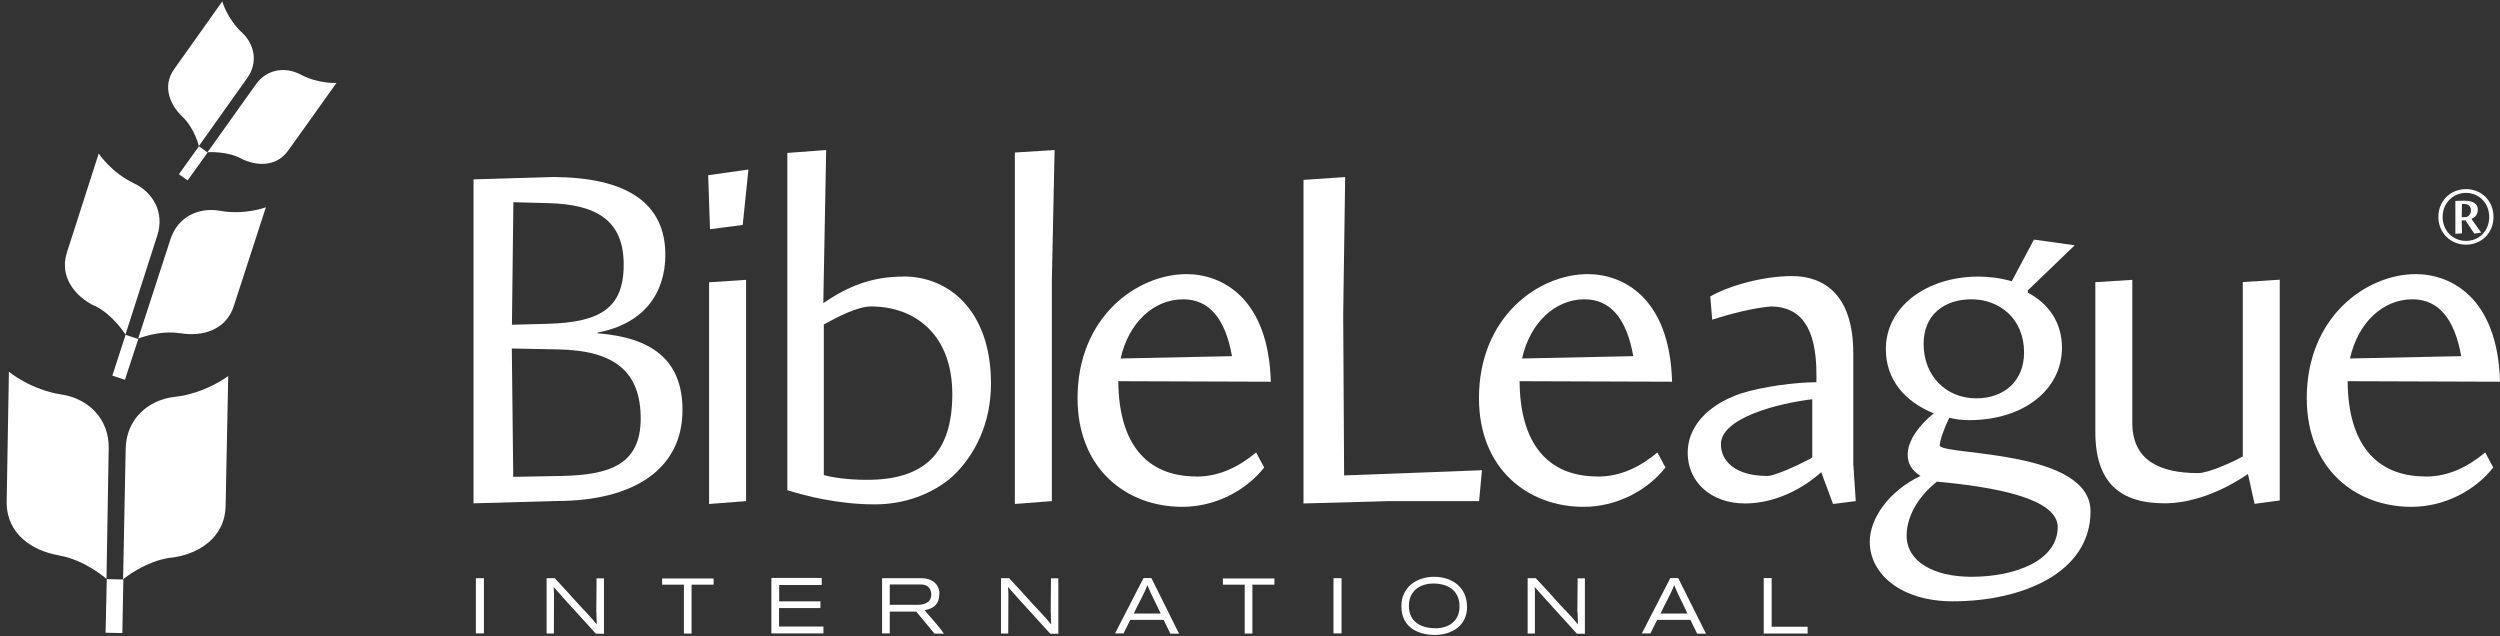 <svg width="165" height="42" viewBox="0 0 165 42" fill="none" xmlns="http://www.w3.org/2000/svg">
<rect x="0" y="0" width="165" height="42" fill="#333333" stroke="none"/>
<g clip-path="url(#clip0_5206_10473)">
<path d="M11.31 36.8C9.589 37.014 8.124 38.231 8.124 38.231C8.124 38.231 8.253 31.575 8.295 29.613C8.33 27.66 9.777 26.392 11.516 26.195C13.581 25.964 15.062 24.816 15.062 24.816C15.062 24.816 14.934 31.361 14.891 33.382C14.848 35.541 13.041 36.594 11.302 36.809L11.31 36.8Z" fill="white"/>
<path d="M3.902 36.663C5.606 36.946 7.028 38.205 7.028 38.205C7.028 38.205 7.139 31.549 7.174 29.588C7.208 27.626 5.812 26.307 4.081 26.041C2.026 25.733 0.587 24.534 0.587 24.534C0.587 24.534 0.475 31.078 0.441 33.1C0.407 35.258 2.171 36.372 3.902 36.654V36.663Z" fill="white"/>
<path d="M8.142 38.247L8.074 41.785L6.969 41.759L7.046 38.222L8.142 38.247Z" fill="white"/>
<path d="M11.885 21.998C10.523 21.767 9.118 22.349 9.118 22.349C9.118 22.349 10.763 17.278 11.251 15.788C11.731 14.297 13.136 13.664 14.515 13.912C16.151 14.212 17.547 13.681 17.547 13.681C17.547 13.681 15.928 18.657 15.431 20.199C14.9 21.844 13.273 22.229 11.893 21.99L11.885 21.998Z" fill="white"/>
<path d="M6.241 20.174C7.483 20.782 8.28 22.084 8.28 22.084C8.28 22.084 9.907 17.013 10.387 15.522C10.866 14.032 10.104 12.695 8.836 12.096C7.337 11.385 6.515 10.134 6.515 10.134C6.515 10.134 4.913 15.111 4.416 16.662C3.894 18.306 4.982 19.574 6.241 20.191V20.174Z" fill="white"/>
<path d="M9.127 22.375L8.245 25.065L7.414 24.791L8.288 22.101L9.127 22.375Z" fill="white"/>
<path d="M15.894 10.451C14.909 9.946 13.692 10.049 13.692 10.049C13.692 10.049 16.168 6.58 16.896 5.56C17.624 4.541 18.849 4.395 19.834 4.918C21.008 5.543 22.207 5.475 22.207 5.475C22.207 5.475 19.774 8.884 19.02 9.937C18.215 11.059 16.887 10.965 15.885 10.451H15.894Z" fill="white"/>
<path d="M12.031 7.693C12.836 8.456 13.127 9.638 13.127 9.638C13.127 9.638 15.595 6.16 16.323 5.141C17.051 4.121 16.794 2.913 15.971 2.151C14.995 1.243 14.669 0.095 14.669 0.095C14.669 0.095 12.245 3.504 11.491 4.567C10.695 5.689 11.217 6.922 12.031 7.693Z" fill="white"/>
<path d="M13.702 10.066L12.383 11.908L11.809 11.496L13.128 9.655L13.702 10.066Z" fill="white"/>
<path d="M159.219 19.754C160.94 19.754 162.003 21.039 162.439 23.506L155.099 23.66C155.63 21.279 157.283 19.754 159.219 19.754ZM160.092 31.447C156.786 31.447 154.97 29.254 154.944 25.159L165.001 25.193C164.846 19.6 161.72 18.092 159.441 18.092C156.186 18.092 152.246 20.902 152.246 26.281C152.246 30.941 155.467 33.451 159.15 33.451C161.369 33.451 163.373 32.355 164.555 30.855L164.024 29.862C162.928 30.77 161.651 31.455 160.084 31.455L160.092 31.447Z" fill="white"/>
<path d="M162.799 14.323C162.919 14.289 163.082 14.143 163.082 13.886C163.082 13.604 162.91 13.458 162.602 13.458H162.491L162.473 14.34L162.799 14.323ZM162.73 14.546H162.473L162.491 15.402L162.054 15.428V13.261L162.645 13.244C163.193 13.244 163.536 13.441 163.536 13.826C163.536 14.075 163.433 14.323 163.125 14.434V14.46L163.758 15.351L163.304 15.419L162.722 14.546H162.73ZM164.289 14.315C164.289 13.415 163.621 12.73 162.756 12.73C161.891 12.73 161.214 13.415 161.214 14.315C161.214 15.214 161.874 15.899 162.756 15.899C163.638 15.899 164.289 15.223 164.289 14.315ZM162.756 12.481C163.767 12.481 164.572 13.244 164.572 14.315C164.572 15.385 163.767 16.148 162.756 16.148C161.745 16.148 160.932 15.377 160.932 14.315C160.932 13.252 161.737 12.481 162.756 12.481Z" fill="white"/>
<path d="M148.014 30.127C147.423 30.47 145.761 31.224 145.076 31.224C142.541 31.224 140.733 30.384 140.733 27.909V18.469L138.292 18.623V28.5C138.292 31.875 139.945 33.219 142.858 33.219C144.519 33.219 146.481 32.568 148.365 31.284L148.802 33.254L150.464 33.031V18.46L148.023 18.615V30.119L148.014 30.127Z" fill="white"/>
<path d="M130.111 38.068C127.644 38.068 125.837 37.074 125.837 35.352C125.837 34.29 126.394 32.945 127.833 31.789C131.619 32.132 135.808 32.885 135.808 34.787C135.808 36.971 133.058 38.068 130.12 38.068H130.111ZM126.959 22.692C126.959 20.756 128.338 19.754 130.12 19.754C131.996 19.754 133.589 21.064 133.589 23.257C133.589 25.159 132.27 26.29 130.428 26.29C128.458 26.29 126.959 24.825 126.959 22.7V22.692ZM128.021 29.45C128.021 29.039 128.33 28.26 128.647 27.574C129.092 27.677 129.46 27.729 129.966 27.729C133.589 27.729 136.09 25.698 136.09 22.949C136.09 21.356 135.277 20.071 133.838 19.317V19.163L136.93 16.19L134.24 15.813L132.775 18.563C132.056 18.349 131.251 18.255 130.591 18.255C127.096 18.255 124.466 20.285 124.466 23.035C124.466 25.065 125.717 26.504 127.627 27.283C126.685 28.037 125.906 29.065 125.906 30.007C125.906 30.573 126.154 31.035 126.754 31.412C124.655 32.414 123.404 34.221 123.404 35.755C123.404 37.913 125.503 39.687 128.878 39.687C133.503 39.687 137.975 37.785 137.975 33.75C137.975 29.716 128.561 30.058 128.038 29.442L128.021 29.45Z" fill="white"/>
<path d="M119.619 30.196C118.899 30.598 117.177 31.412 116.646 31.412C114.462 31.412 113.58 30.384 113.58 29.322C113.58 27.6 117.271 26.632 119.61 26.35V30.196H119.619ZM122.317 30.727V23.317C122.317 19.317 120.252 18.221 118.282 18.221C116.312 18.221 114.068 18.88 112.877 19.566L113.006 21.099C114.256 20.696 115.73 20.319 116.912 20.225C118.882 20.259 119.884 21.664 119.884 24.697V25.228C118.539 25.228 116.321 25.51 114.882 25.973C112.603 26.761 111.387 28.226 111.387 29.887C111.387 31.823 112.946 33.228 115.164 33.228C117.134 33.228 118.95 32.286 120.201 31.164L120.98 33.262L122.48 33.074L122.325 30.727H122.317Z" fill="white"/>
<path d="M104.576 19.754C106.298 19.754 107.36 21.039 107.797 23.506L100.456 23.66C100.987 21.279 102.649 19.754 104.585 19.754H104.576ZM105.442 31.447C102.135 31.447 100.319 29.254 100.293 25.159L110.358 25.193C110.204 19.6 107.078 18.092 104.799 18.092C101.544 18.092 97.612 20.902 97.612 26.281C97.612 30.941 100.833 33.451 104.516 33.451C106.735 33.451 108.739 32.355 109.921 30.855L109.39 29.862C108.294 30.77 107.018 31.455 105.45 31.455L105.442 31.447Z" fill="white"/>
<path d="M88.652 20.722L88.781 11.685L86.031 11.873V33.228L91.685 33.074H97.621L97.809 31.035L88.712 31.378L88.652 20.722Z" fill="white"/>
<path d="M78.091 19.754C79.812 19.754 80.875 21.039 81.311 23.506L73.962 23.66C74.493 21.279 76.155 19.754 78.091 19.754ZM78.965 31.447C75.65 31.447 73.834 29.254 73.808 25.159L83.873 25.193C83.719 19.6 80.592 18.092 78.314 18.092C75.058 18.092 71.118 20.902 71.118 26.281C71.118 30.941 74.339 33.451 78.031 33.451C80.249 33.451 82.254 32.355 83.436 30.855L82.905 29.862C81.808 30.77 80.523 31.455 78.965 31.455V31.447Z" fill="white"/>
<path d="M69.423 18.503L69.603 9.903L66.981 10.066V33.262L69.423 33.074V18.503Z" fill="white"/>
<path d="M57.216 31.669C55.931 31.669 54.903 31.506 54.372 31.352V21.416C55.151 20.979 56.59 20.225 57.473 20.225C60.411 20.225 62.852 22.101 62.852 26.007C62.852 29.913 61.01 31.669 57.224 31.669H57.216ZM59.623 18.255C57.498 18.255 55.965 18.906 54.338 20.003L54.526 9.903L51.965 10.092V32.355C53.087 32.697 55.211 33.288 57.747 33.288C59.683 33.288 61.533 32.629 62.904 31.412C64.308 30.067 65.405 28.003 65.405 25.313C65.405 20.593 62.715 18.247 59.623 18.247V18.255Z" fill="white"/>
<path d="M46.8 33.263L49.241 33.074V18.469L46.8 18.632V33.263Z" fill="white"/>
<path d="M46.86 15.128L49.019 14.846L49.396 11.188L46.74 11.565L46.86 15.128Z" fill="white"/>
<path d="M69.354 40.415C69.354 40.681 69.363 40.946 69.38 41.212C69.003 40.74 68.575 40.312 68.163 39.867C67.641 39.293 67.127 38.71 66.604 38.162H66.065V41.811H66.544C66.544 40.963 66.553 40.124 66.553 39.267C66.553 39.096 66.544 38.916 66.527 38.736C67.435 39.781 68.395 40.792 69.32 41.828H69.851V38.171H69.363C69.363 38.925 69.346 39.67 69.346 40.415H69.354ZM94.718 41.46C93.784 41.46 92.987 41.04 92.987 39.987C92.987 39.002 93.715 38.513 94.606 38.513C95.548 38.513 96.328 38.959 96.328 40.029C96.328 41.006 95.6 41.468 94.718 41.468V41.46ZM94.641 38.068C93.493 38.076 92.49 38.753 92.49 40.012C92.49 41.357 93.527 41.905 94.709 41.905C95.805 41.905 96.825 41.297 96.825 40.072C96.825 38.745 95.84 38.068 94.641 38.068ZM74.828 40.492C75.119 39.858 75.487 39.267 75.727 38.616C75.984 39.258 76.318 39.867 76.609 40.492H74.828ZM75.47 38.154L73.594 41.803H74.159L74.596 40.912H76.798L77.243 41.82H77.817L75.993 38.154H75.462H75.47ZM80.712 38.59H82.151V41.811H82.657V38.59H84.113V38.179H80.712V38.59ZM104.123 40.415C104.123 40.681 104.14 40.946 104.149 41.212C103.763 40.74 103.343 40.312 102.924 39.867C102.41 39.293 101.887 38.71 101.365 38.162H100.825V41.811H101.305C101.305 40.963 101.305 40.124 101.305 39.267C101.305 39.096 101.305 38.916 101.288 38.736C102.196 39.781 103.155 40.792 104.08 41.828H104.603V38.171H104.123C104.123 38.925 104.106 39.67 104.106 40.415H104.123ZM109.596 40.492C109.888 39.858 110.247 39.267 110.496 38.616C110.753 39.258 111.087 39.867 111.37 40.492H109.596ZM110.239 38.154L108.363 41.803H108.928L109.374 40.912H111.567L112.012 41.82H112.595L110.761 38.154H110.239ZM58.724 39.918V38.573H60.763C61.182 38.573 61.465 38.796 61.465 39.25C61.465 39.764 60.994 39.918 60.574 39.918H58.715H58.724ZM62.005 39.199C62.005 38.53 61.473 38.162 60.857 38.162H58.218V41.803H58.724V40.364H60.471L61.679 41.82H62.296C61.919 41.263 61.439 40.783 61.019 40.269C61.619 40.175 61.996 39.867 61.996 39.207L62.005 39.199ZM39.365 40.415C39.365 40.681 39.373 40.946 39.391 41.212C39.005 40.74 38.585 40.312 38.174 39.867C37.652 39.293 37.138 38.71 36.615 38.162H36.076V41.811H36.555C36.555 40.963 36.564 40.124 36.564 39.267C36.564 39.096 36.555 38.916 36.538 38.736C37.446 39.781 38.406 40.792 39.331 41.828H39.862V38.171H39.373C39.373 38.925 39.356 39.67 39.356 40.415H39.365ZM116.929 41.357V38.154H116.406V41.811H119.302V41.366H116.937L116.929 41.357ZM31.407 41.803H31.938V38.162H31.407V41.803ZM43.691 38.59H45.138V41.811H45.644V38.59H47.1V38.179H43.699V38.59H43.691ZM88.01 41.803H88.542V38.162H88.01V41.803ZM51.417 40.132H54.15V39.687H51.426V38.608H54.235V38.145H50.912V41.803H54.347V41.349H51.417V40.124V40.132Z" fill="white"/>
<path d="M37.095 31.412L33.874 31.472L33.78 23.001L36.846 23.061C40.598 23.129 42.286 24.56 42.286 27.626C42.286 30.693 40.187 31.344 37.095 31.412ZM33.883 13.347L36.23 13.407C39.356 13.501 41.164 14.529 41.164 17.467C41.164 20.405 39.536 21.279 36.101 21.373L33.788 21.433L33.883 13.338V13.347ZM39.442 22.007V21.947C42.474 21.382 43.913 19.377 43.913 16.816C43.913 13.407 41.378 11.685 36.444 11.685L31.253 11.839V33.22L36.727 33.066C41.823 33.066 45.044 30.967 45.044 27.061C45.044 23.746 43.014 22.281 39.45 21.998L39.442 22.007Z" fill="white"/>
</g>
<defs>
<clipPath id="clip0_5206_10473">
<rect width="164.559" height="41.81" fill="white" transform="translate(0.441 0.095)"/>
</clipPath>
</defs>
</svg>
